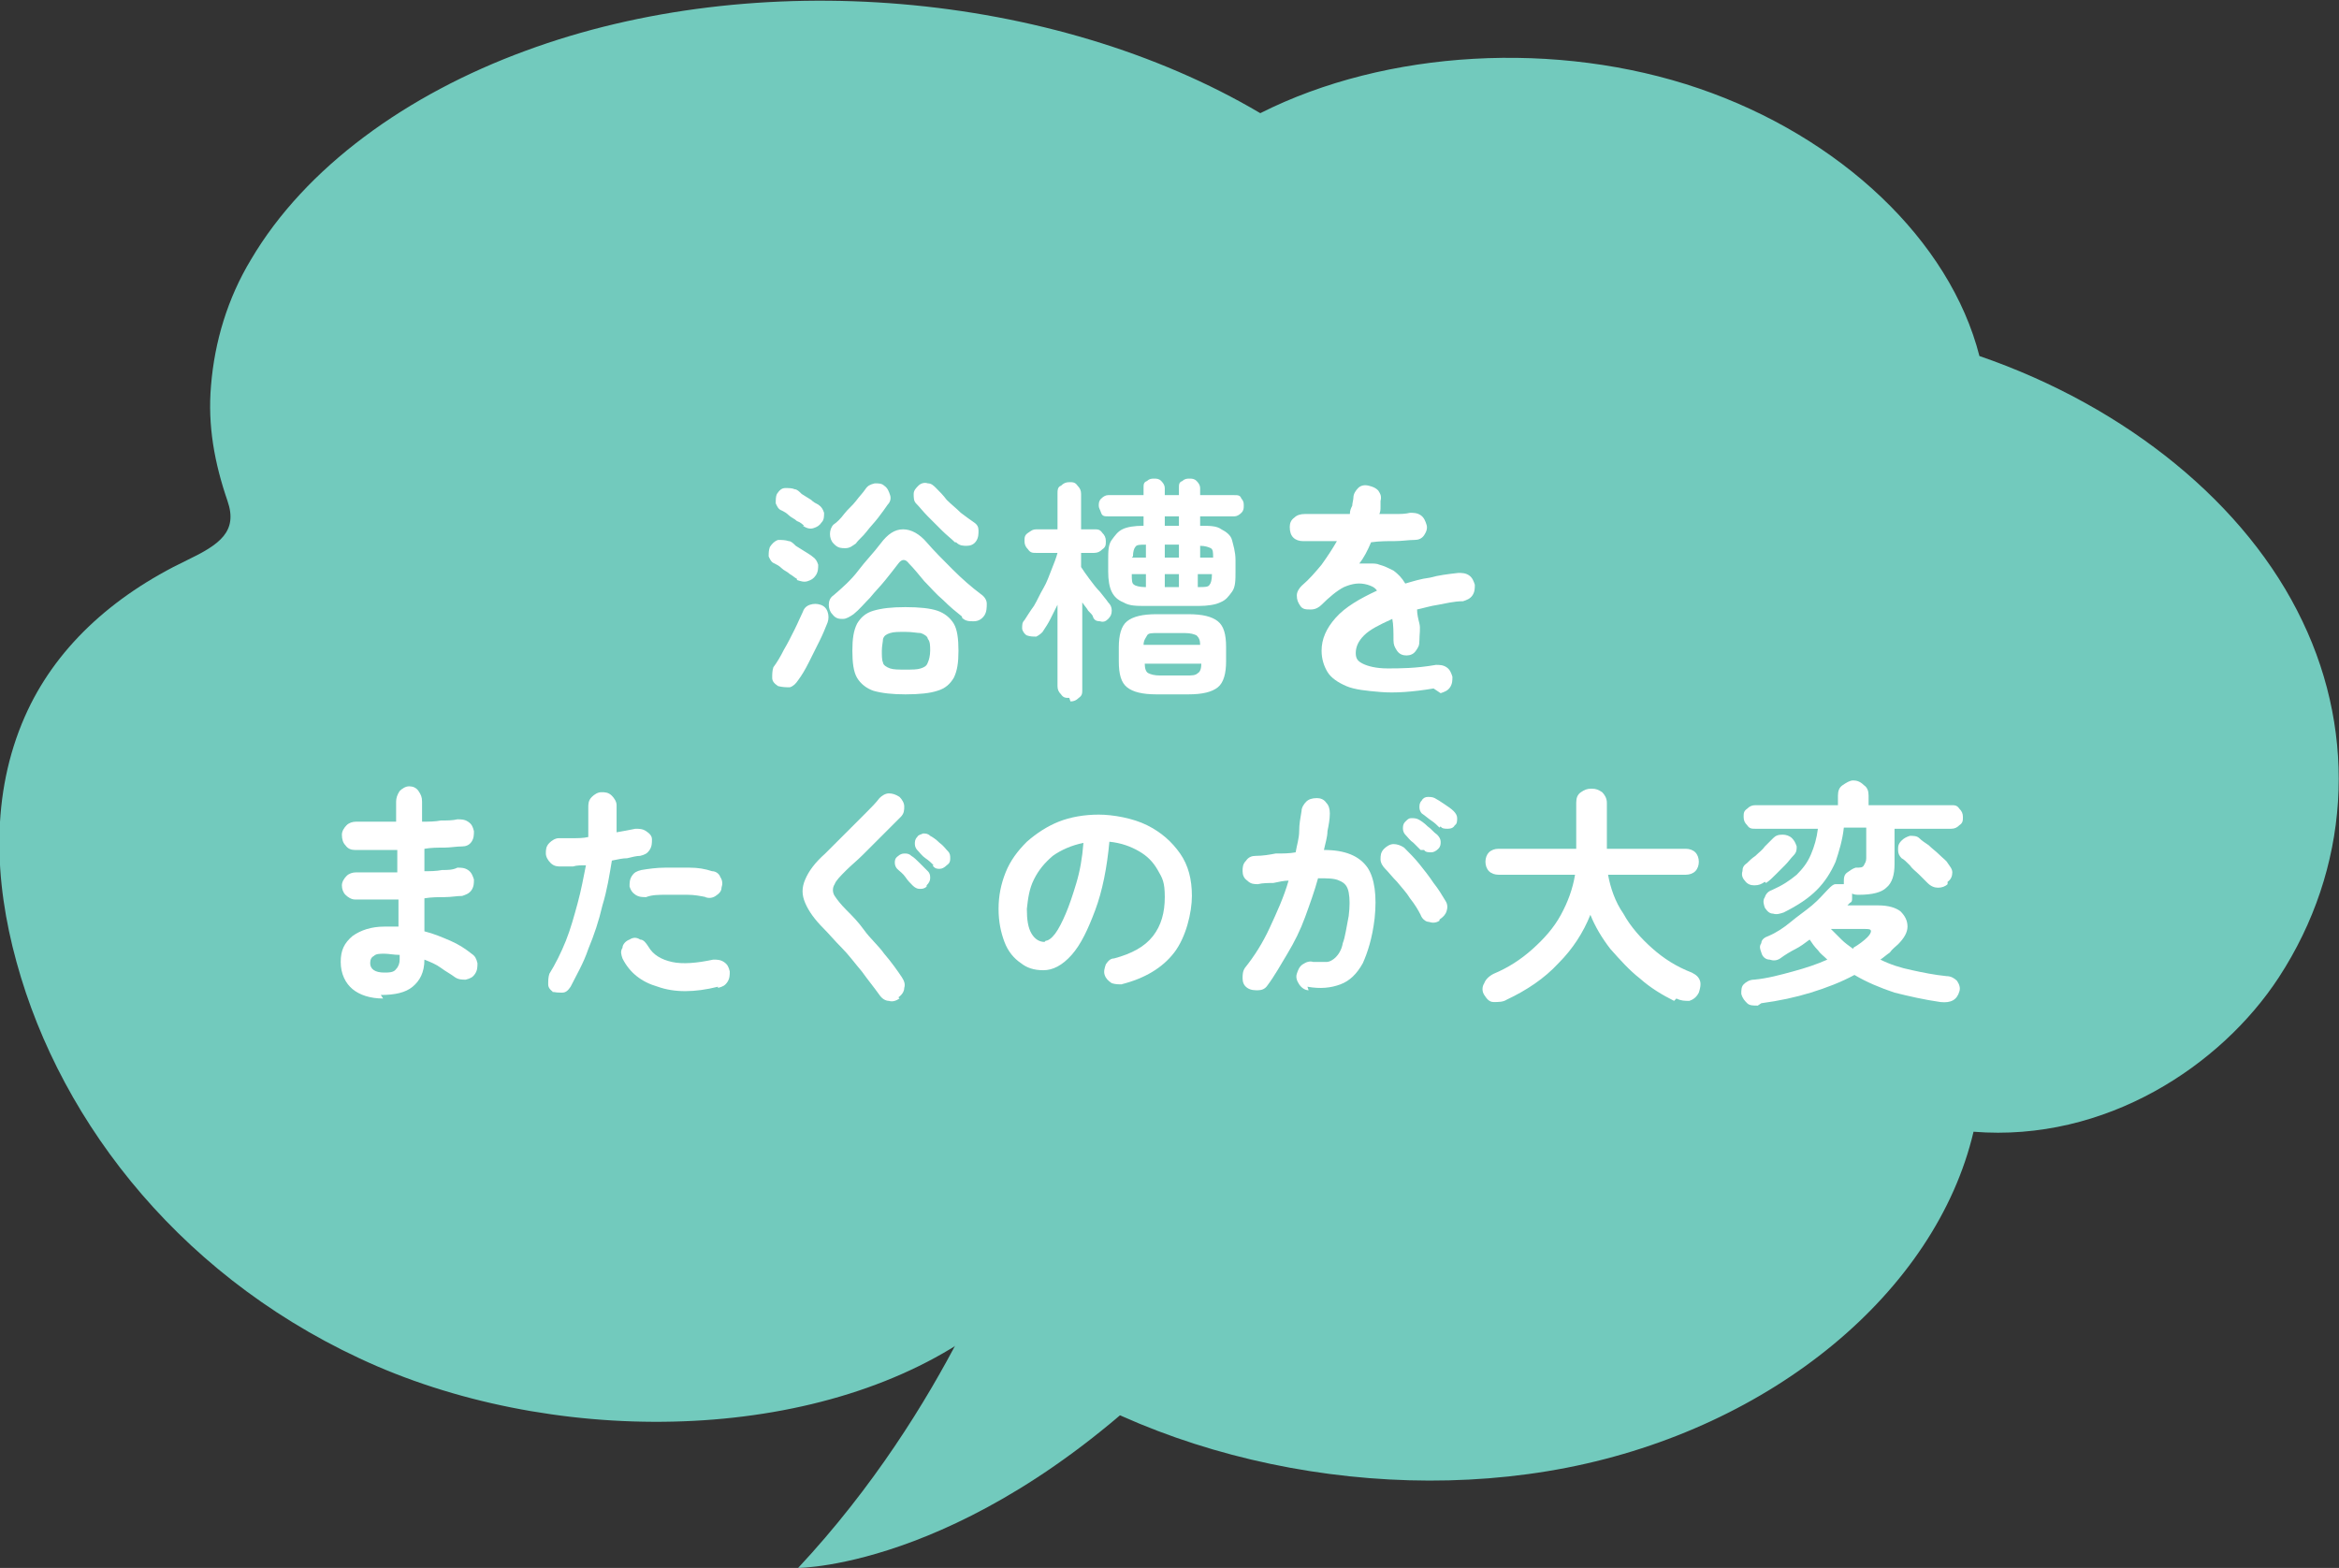 <?xml version="1.0" encoding="UTF-8"?>
<svg id="_レイヤー_1" data-name="レイヤー 1" xmlns="http://www.w3.org/2000/svg" version="1.1" viewBox="0 0 198.4 133">
  <rect x="0" y="0" width="198.4" height="133" fill="#333333" stroke="none"/>
  <defs>
    <style>
      .cls-1 {
        fill: #72cabd;
      }

      .cls-1, .cls-2 {
        stroke-width: 0px;
      }

      .cls-2 {
        fill: #fff;
      }
    </style>
  </defs>
  <g>
    <path class="cls-1" d="M21.3,22c4.6-7.8,13.2-14,23.3-17.7,19.5-7.2,44.7-5.1,62.3,5.3,10.7-5.4,25.2-6.2,37.2-2.1,12,4.1,21.3,12.9,23.8,22.7,12.5,4.3,22.7,12.6,27.4,22.5,4.7,9.8,4,21-2,30.2-4.9,7.5-14.7,14-25.9,13.1-3.2,13.6-17.1,25.1-34.5,28.5-17.4,3.4-37.4-1.3-49.7-11.8-13,9.6-34.9,10.2-51.2,3.2-16.2-7-26.8-20.4-30.6-34.3-1.9-6.9-2.2-14.2.7-20.8,2.5-5.7,7.3-10.2,13.8-13.3,2.7-1.3,4.3-2.4,3.4-5-1.1-3.2-1.7-6.4-1.4-9.8.3-3.7,1.4-7.4,3.4-10.7Z"/>
    <path class="cls-1" d="M85.6,103.9s-5.1,15.4-17.9,29.1c0,0,15.2,0,32.9-18.2"/>
  </g>
  <g>
    <path class="cls-2" d="M67.6,49.1c-.2-.1-.4-.3-.6-.4-.2-.2-.5-.3-.7-.5-.2-.2-.4-.3-.6-.4-.3-.1-.4-.4-.5-.6,0-.3,0-.5.1-.8.2-.3.4-.5.7-.6.3,0,.6,0,.9.1.2,0,.4.2.6.4.3.2.5.3.8.5.3.2.5.3.6.4.3.2.4.4.5.7,0,.3,0,.6-.2.9-.2.3-.4.4-.7.5s-.6,0-.9-.1ZM66,58.2c-.3-.2-.5-.4-.5-.7s0-.6.1-.9c.3-.4.6-.9.9-1.5.3-.5.6-1.1.9-1.7.3-.6.5-1.1.7-1.5.1-.3.3-.5.6-.6.3-.1.6-.1.9,0,.3.1.5.3.6.6.1.3.1.6,0,.9-.2.5-.4,1-.7,1.6s-.6,1.2-.9,1.8-.6,1.1-.9,1.5c-.2.3-.4.5-.7.6-.3,0-.6,0-1-.1ZM68.2,44.6c-.1-.1-.3-.3-.6-.4-.2-.2-.5-.3-.7-.5-.2-.2-.4-.3-.6-.4-.3-.1-.4-.4-.5-.6,0-.3,0-.6.1-.8.2-.3.4-.5.7-.5.3,0,.6,0,.8.1.2,0,.4.2.6.4.3.2.5.3.8.5.2.2.4.3.6.4.3.2.4.4.5.7,0,.3,0,.6-.2.8-.2.3-.4.4-.7.5s-.6,0-.9-.2ZM81.6,52.3c-.5-.4-1-.8-1.6-1.4-.6-.5-1.1-1.1-1.6-1.6-.5-.6-.9-1.1-1.3-1.5-.3-.4-.6-.4-.9,0-.3.4-.7.9-1.1,1.4s-.9,1-1.3,1.5c-.5.5-.9,1-1.4,1.4-.3.2-.6.4-.9.4s-.6,0-.9-.4c-.2-.2-.3-.5-.3-.8,0-.3.1-.6.4-.8.7-.6,1.5-1.3,2.1-2.1s1.3-1.5,1.9-2.3c.6-.8,1.2-1.2,1.9-1.2.7,0,1.4.4,2,1.1.6.7,1.4,1.5,2.2,2.3.8.8,1.6,1.5,2.4,2.1.3.2.5.5.5.8,0,.3,0,.7-.2,1-.2.3-.5.5-.9.5-.4,0-.7,0-1-.3ZM70.7,46.1c-.2-.2-.3-.5-.3-.8,0-.3.1-.6.3-.8.3-.2.6-.5.9-.9.3-.4.7-.7,1-1.1.3-.4.6-.7.8-1,.2-.3.4-.4.8-.5.3,0,.6,0,.8.2.3.2.4.5.5.8s0,.6-.2.8c-.2.3-.5.7-.8,1.1-.3.4-.7.8-1,1.2-.3.4-.7.7-.9,1-.3.2-.5.4-.9.4-.3,0-.6,0-.9-.3ZM76.8,58.9c-1.1,0-2-.1-2.7-.3-.6-.2-1.1-.6-1.4-1.1-.3-.5-.4-1.3-.4-2.3s.1-1.7.4-2.3c.3-.5.7-.9,1.4-1.1s1.5-.3,2.7-.3,2.1.1,2.7.3c.6.2,1.1.6,1.4,1.1s.4,1.3.4,2.3-.1,1.7-.4,2.3c-.3.5-.7.9-1.4,1.1-.6.2-1.5.3-2.7.3ZM76.8,56.8c.6,0,1,0,1.3-.1s.5-.2.6-.5c.1-.2.2-.6.2-1s0-.8-.2-1c0-.2-.3-.4-.6-.5-.3,0-.7-.1-1.3-.1s-1,0-1.3.1-.5.2-.6.5c0,.2-.1.6-.1,1s0,.8.1,1c0,.2.3.4.6.5s.7.1,1.3.1ZM81,46c-.3-.3-.7-.6-1.1-1-.4-.4-.8-.8-1.2-1.2-.4-.4-.7-.8-1-1.1-.2-.2-.2-.5-.2-.8,0-.3.2-.5.4-.7.2-.2.5-.3.8-.2.3,0,.5.2.7.4.3.3.6.6.9,1,.4.4.8.7,1.2,1.1.4.3.8.6,1.1.8.3.2.4.4.4.7s0,.6-.2.9c-.2.3-.5.4-.8.4s-.6,0-.9-.3Z"/>
    <path class="cls-2" d="M90.7,59.2c-.3,0-.5,0-.7-.3-.2-.2-.3-.4-.3-.7v-6.9c-.2.4-.4.8-.6,1.2-.2.4-.4.7-.6,1-.1.2-.4.4-.6.5-.3,0-.5,0-.8-.1-.2-.1-.4-.4-.4-.6,0-.3,0-.5.2-.7.2-.3.5-.8.8-1.2.3-.5.5-1,.8-1.5s.5-1.1.7-1.6c.2-.5.4-1,.5-1.4h-1.8c-.3,0-.5,0-.7-.3-.2-.2-.3-.4-.3-.7s0-.5.3-.7.4-.3.7-.3h1.8v-3c0-.3,0-.6.3-.7.2-.2.4-.3.7-.3s.5,0,.7.3c.2.2.3.4.3.7v3h1.1c.3,0,.5,0,.7.3.2.2.3.4.3.7s0,.5-.3.7c-.2.2-.4.3-.7.3h-1.1v1.2c.2.3.4.6.7,1,.3.4.6.8.9,1.1.3.4.5.6.7.9.2.2.3.4.3.7,0,.3-.1.5-.3.7-.2.2-.4.3-.7.2-.3,0-.5-.1-.6-.4,0-.1-.2-.3-.4-.5-.1-.2-.3-.4-.5-.7v7.4c0,.3,0,.5-.3.7-.2.2-.4.3-.7.3ZM97.2,51.4c-.8,0-1.4,0-1.9-.3-.5-.2-.8-.5-1-.9s-.3-1-.3-1.7v-1c0-.7,0-1.3.3-1.7s.5-.7.9-.9c.4-.2,1-.3,1.8-.3v-.8h-3c-.3,0-.5,0-.6-.3s-.2-.4-.2-.6,0-.4.2-.6c.2-.2.4-.3.6-.3h3v-.6c0-.3,0-.5.3-.6.2-.2.4-.2.6-.2s.4,0,.6.2c.2.2.3.4.3.6v.6h1.2v-.6c0-.3,0-.5.3-.6.2-.2.4-.2.6-.2s.4,0,.6.2c.2.2.3.4.3.6v.6h2.9c.3,0,.5,0,.6.3.2.2.2.4.2.6s0,.4-.2.6-.4.3-.6.3h-2.9v.8c.8,0,1.4,0,1.8.3.4.2.8.5.9.9s.3,1,.3,1.7v1c0,.7,0,1.3-.3,1.7s-.5.7-1,.9c-.4.2-1.1.3-1.8.3h-4.6ZM98.1,58.9c-1.2,0-2-.2-2.5-.6-.5-.4-.7-1.1-.7-2.2v-1.2c0-1,.2-1.8.7-2.2.5-.4,1.3-.6,2.5-.6h2.7c1.2,0,2,.2,2.5.6.5.4.7,1.1.7,2.2v1.2c0,1-.2,1.8-.7,2.2-.5.4-1.3.6-2.5.6h-2.7ZM96,47.3h1.2v-1.1h0c-.5,0-.8,0-.9.2-.1.1-.2.4-.2.8ZM97.2,49.8h0v-1.1h-1.2c0,.5,0,.8.2.9.1.1.5.2.9.2ZM98.3,57.3h2.3c.5,0,.8,0,1-.2.2-.1.3-.4.3-.8h-4.8c0,.4.1.7.3.8.2.1.5.2,1,.2ZM97.1,54.7h4.7c0-.4-.1-.6-.3-.8-.2-.1-.5-.2-1-.2h-2.3c-.5,0-.8,0-.9.2s-.3.4-.3.8ZM98.8,44.6h1.2v-.8h-1.2v.8ZM98.8,47.3h1.2v-1.1h-1.2v1.1ZM98.8,49.8h1.2v-1.1h-1.2v1.1ZM101.7,47.3h1.2c0-.4,0-.7-.2-.8-.2-.1-.5-.2-.9-.2h0v1.1ZM101.7,49.8h0c.5,0,.8,0,.9-.2.1-.1.2-.4.2-.9h-1.2v1.1Z"/>
    <path class="cls-2" d="M121.6,58.4c-1.8.3-3.3.4-4.5.3s-2.2-.2-2.9-.5c-.7-.3-1.3-.7-1.6-1.2-.3-.5-.5-1.1-.5-1.8,0-1,.4-1.9,1.2-2.8.8-.9,2-1.6,3.5-2.3-.2-.3-.5-.4-.8-.5-.7-.2-1.3-.1-2,.2-.6.3-1.3.9-1.9,1.5-.2.2-.5.4-.9.4-.4,0-.7,0-.9-.3-.2-.3-.3-.5-.3-.9,0-.3.2-.6.4-.8.7-.6,1.2-1.2,1.7-1.8.5-.7.9-1.3,1.3-2-.6,0-1.1,0-1.6,0s-.9,0-1.3,0c-.3,0-.6-.1-.8-.3s-.3-.5-.3-.9c0-.3.1-.6.4-.8.2-.2.5-.3.9-.3.5,0,1,0,1.7,0,.7,0,1.4,0,2.1,0,0-.3.1-.5.2-.7,0-.2.1-.5.1-.7,0-.3.2-.6.4-.8.2-.2.5-.3.9-.2s.6.2.8.4c.2.3.3.5.2.9,0,.2,0,.4,0,.5,0,.2,0,.4-.1.6.5,0,1,0,1.4,0,.4,0,.8,0,1.2-.1.3,0,.6,0,.9.2.3.2.4.5.5.8s0,.6-.2.9-.5.4-.8.4c-.5,0-1.1.1-1.7.1-.6,0-1.3,0-2,.1-.3.7-.6,1.3-1,1.8.3,0,.6,0,.9,0,.3,0,.6,0,.8.1.4.1.8.3,1.2.5.4.3.7.6,1,1.1.7-.2,1.3-.4,2.1-.5.7-.2,1.5-.3,2.4-.4.3,0,.6,0,.9.2.3.2.4.5.5.8,0,.3,0,.6-.2.9-.2.3-.5.4-.8.5-.8,0-1.5.2-2.1.3-.7.1-1.3.3-1.8.4,0,.4.1.8.2,1.2s0,.9,0,1.4-.1.6-.3.9-.5.4-.8.4-.6-.1-.8-.4-.3-.5-.3-.9c0-.7,0-1.3-.1-1.8-1.1.5-1.9.9-2.4,1.4-.5.5-.7,1-.7,1.5s.2.7.6.9c.4.2,1.1.4,2.1.4,1,0,2.4,0,4.1-.3.3,0,.6,0,.9.2s.4.5.5.8c0,.3,0,.6-.2.9-.2.3-.5.4-.8.5Z"/>
    <path class="cls-2" d="M32.5,84.7c-1.1,0-2-.3-2.6-.8s-1-1.3-1-2.3.3-1.6,1-2.2c.7-.5,1.6-.8,2.7-.8s.8,0,1.2,0v-2.3c-1.4,0-2.7,0-3.7,0-.3,0-.6-.2-.8-.4-.2-.2-.3-.5-.3-.8,0-.3.2-.6.4-.8.2-.2.5-.3.8-.3.5,0,1.1,0,1.7,0,.6,0,1.2,0,1.8,0,0-.3,0-.6,0-1s0-.6,0-.9c-.7,0-1.3,0-1.9,0-.6,0-1.2,0-1.7,0-.3,0-.6-.1-.8-.4-.2-.2-.3-.5-.3-.9,0-.3.2-.6.4-.8.2-.2.5-.3.8-.3,1,0,2.1,0,3.4,0v-1.7c0-.3.1-.6.3-.9.2-.2.5-.4.8-.4s.6.1.8.4.3.5.3.9v.8c0,.3,0,.6,0,.9.5,0,1.1,0,1.6-.1.5,0,1,0,1.4-.1.3,0,.6,0,.9.2s.4.4.5.8c0,.3,0,.6-.2.9-.2.3-.5.4-.8.4-.5,0-1,.1-1.5.1-.6,0-1.1,0-1.7.1,0,.3,0,.6,0,.9,0,.3,0,.6,0,1,.5,0,1,0,1.5-.1.5,0,.9,0,1.3-.2.3,0,.6,0,.9.2s.4.5.5.8c0,.3,0,.6-.2.9-.2.3-.5.4-.8.5-.5,0-.9.1-1.5.1-.5,0-1.1,0-1.7.1,0,.5,0,1,0,1.5s0,.9,0,1.3c.8.2,1.5.5,2.2.8.7.3,1.3.7,1.8,1.1.3.2.4.4.5.8,0,.3,0,.6-.2.9-.2.3-.4.4-.8.5-.3,0-.6,0-.9-.2-.4-.3-.8-.5-1.2-.8s-.9-.5-1.4-.7c0,1.1-.4,1.8-1,2.3-.6.5-1.5.7-2.7.7ZM32.5,82.5c.5,0,.9,0,1.1-.3.2-.2.3-.5.3-.8v-.4c-.5,0-.9-.1-1.3-.1s-.7,0-.9.2c-.2.1-.3.3-.3.6,0,.5.4.8,1.2.8Z"/>
    <path class="cls-2" d="M47,84.2c-.3-.2-.5-.4-.5-.7,0-.3,0-.6.1-.9.5-.8,1-1.8,1.4-2.8.4-1,.7-2.1,1-3.2s.5-2.2.7-3.2c-.4,0-.8,0-1.1.1-.4,0-.7,0-1,0-.3,0-.6,0-.9-.3-.2-.2-.4-.5-.4-.8,0-.3,0-.6.3-.9.2-.2.5-.4.8-.4.4,0,.8,0,1.2,0,.4,0,.9,0,1.3-.1,0-.5,0-.9,0-1.3,0-.4,0-.8,0-1.2,0-.3,0-.6.3-.9.2-.2.5-.4.8-.4.3,0,.6,0,.9.3.2.2.4.5.4.8,0,.3,0,.7,0,1.1,0,.4,0,.8,0,1.2.6-.1,1.1-.2,1.6-.3.3,0,.6,0,.9.2s.5.4.5.7c0,.3,0,.6-.2.9-.2.3-.4.4-.8.5-.3,0-.7.1-1.1.2-.4,0-.8.1-1.3.2-.2,1.2-.4,2.5-.8,3.8-.3,1.3-.7,2.5-1.2,3.7-.4,1.2-1,2.2-1.5,3.2-.2.3-.4.5-.7.5-.3,0-.6,0-.9-.1ZM60.9,83.7c-2,.5-3.7.5-5.1,0-1.4-.4-2.4-1.2-3-2.4-.1-.3-.2-.6,0-.9,0-.3.3-.6.6-.7.3-.2.6-.2.9,0,.3,0,.5.3.7.6.4.7,1.1,1.1,2,1.3.9.2,2.1.1,3.5-.2.3,0,.6,0,.9.2.3.2.4.4.5.8,0,.3,0,.6-.2.9-.2.3-.4.4-.8.5ZM59.9,76.1c-.5-.1-1-.2-1.6-.2s-1.2,0-1.8,0c-.6,0-1.2,0-1.7.2-.3,0-.6,0-.9-.2s-.4-.4-.5-.7c0-.3,0-.6.2-.9.2-.3.4-.4.8-.5.6-.1,1.3-.2,2-.2.7,0,1.4,0,2.1,0,.7,0,1.3.1,1.9.3.3,0,.6.2.7.5.2.3.2.6.1.9,0,.3-.2.5-.5.7s-.6.2-.9.1Z"/>
    <path class="cls-2" d="M76.3,84.7c-.3.2-.6.3-.9.2-.3,0-.6-.2-.8-.5-.5-.7-1-1.3-1.5-2-.6-.7-1.1-1.4-1.7-2-.6-.6-1.1-1.2-1.5-1.6-.8-.8-1.3-1.5-1.6-2.2-.3-.7-.3-1.3,0-2,.3-.7.8-1.4,1.7-2.2.3-.3.6-.6,1-1,.4-.4.8-.8,1.2-1.2.4-.4.9-.9,1.3-1.3.4-.4.8-.8,1.1-1.2.2-.2.5-.4.8-.4.3,0,.6.1.9.3.2.2.4.5.4.8,0,.3,0,.6-.3.9-.5.5-1,1-1.6,1.6-.6.6-1.1,1.1-1.6,1.6-.5.5-1,.9-1.4,1.3-.5.5-.9.9-1,1.2-.2.3-.2.7,0,1,.2.3.5.7,1,1.2.5.5,1,1,1.5,1.7s1.2,1.3,1.7,2c.6.7,1.1,1.4,1.5,2,.2.3.3.6.2.9,0,.3-.2.6-.5.8ZM78.6,75.2c-.2.2-.4.2-.6.2-.2,0-.4-.1-.6-.3-.2-.2-.4-.4-.6-.7-.2-.3-.5-.5-.7-.7-.1-.1-.2-.3-.2-.5s0-.4.3-.6c.1-.1.3-.2.5-.2.2,0,.4,0,.6.2.2.1.5.4.7.6s.5.5.7.7c.2.2.2.4.2.6,0,.2-.1.4-.3.6ZM79.2,73.4c-.2-.2-.4-.4-.7-.6-.3-.2-.5-.5-.7-.7-.1-.1-.2-.3-.2-.5,0-.2,0-.4.2-.6.1-.2.3-.2.5-.3.2,0,.4,0,.6.2.2.1.5.3.8.6.3.2.5.5.7.7.2.2.2.4.2.6s0,.4-.3.6c-.2.2-.4.3-.6.3s-.4,0-.6-.3Z"/>
    <path class="cls-2" d="M95.2,83.5c-.3,0-.6,0-.9-.1-.3-.2-.5-.4-.6-.7s0-.6.1-.9c.2-.3.4-.5.7-.5,1.5-.4,2.6-1,3.3-1.9s1-2,1-3.3-.2-1.6-.6-2.3c-.4-.7-.9-1.2-1.6-1.6-.7-.4-1.5-.7-2.5-.8-.2,2.2-.6,4.2-1.2,5.8-.6,1.6-1.2,2.9-2,3.8s-1.6,1.3-2.4,1.3-1.4-.2-1.9-.6c-.6-.4-1.1-1-1.4-1.8-.3-.8-.5-1.7-.5-2.8s.2-2.1.6-3.1,1-1.8,1.8-2.6c.8-.7,1.7-1.3,2.7-1.7,1-.4,2.2-.6,3.4-.6s2.9.3,4.1.9c1.2.6,2.1,1.4,2.8,2.4.7,1,1,2.2,1,3.6s-.5,3.5-1.5,4.8c-1,1.3-2.5,2.2-4.5,2.7ZM88.7,79.8c.2,0,.5-.2.8-.6.3-.4.6-1,.9-1.7.3-.7.6-1.6.9-2.6s.5-2.1.6-3.4c-1,.2-1.9.6-2.6,1.1-.7.6-1.2,1.2-1.6,2-.4.8-.5,1.6-.6,2.5,0,.9.1,1.6.4,2.1.3.5.7.7,1.1.7Z"/>
    <path class="cls-2" d="M111,84c-.3,0-.6-.2-.8-.5-.2-.3-.3-.6-.2-.9s.2-.6.5-.8c.3-.2.6-.3.9-.2.4,0,.8,0,1.1,0,.3,0,.6-.2.8-.4.2-.2.5-.6.6-1.2.2-.5.3-1.3.5-2.3.1-.8.1-1.5,0-2s-.3-.8-.8-1c-.4-.2-1-.2-1.8-.2-.3,1.1-.7,2.2-1.1,3.3-.4,1.1-.9,2.1-1.5,3.1s-1.1,1.9-1.7,2.7c-.2.3-.5.4-.8.4-.3,0-.6,0-.9-.2-.3-.2-.4-.5-.4-.8,0-.3,0-.6.2-.9.8-1,1.5-2.1,2.1-3.4.6-1.3,1.2-2.6,1.6-4-.4,0-.8.1-1.3.2-.4,0-.9,0-1.3.1-.3,0-.6,0-.9-.3-.3-.2-.4-.5-.4-.8,0-.3,0-.6.3-.9.2-.3.5-.4.8-.4.6,0,1.2-.1,1.7-.2.6,0,1.2,0,1.7-.1.1-.6.3-1.2.3-1.8s.1-1.1.2-1.7c0-.3.2-.6.4-.8.2-.2.5-.3.9-.3.3,0,.6.1.8.4.2.2.3.5.3.9,0,.5-.1,1-.2,1.5,0,.5-.2,1.1-.3,1.6,1.8,0,3,.5,3.7,1.5.6.9.8,2.4.6,4.3-.2,1.7-.6,2.9-1,3.8-.5.9-1.1,1.5-1.9,1.8s-1.7.4-2.8.2ZM122.1,78.1c-.3.2-.6.2-.9.1-.3,0-.6-.3-.7-.6-.2-.4-.5-.9-.9-1.4-.3-.5-.7-.9-1.1-1.4-.4-.4-.7-.8-1-1.1-.2-.2-.4-.5-.4-.8,0-.3,0-.6.3-.9.2-.2.5-.4.8-.4.3,0,.6.1.9.3.4.4.9.9,1.3,1.4.4.5.8,1,1.2,1.6.4.5.7,1,1,1.5.2.3.2.6.1.9s-.3.5-.6.7ZM120.5,72.1c-.2-.2-.4-.4-.6-.6-.3-.2-.5-.5-.7-.7-.1-.1-.2-.3-.2-.5,0-.2,0-.4.2-.6s.3-.3.5-.3c.2,0,.4,0,.6.1.2.1.5.3.8.6.3.2.5.5.8.7.2.2.3.4.3.6s0,.4-.2.6c-.2.2-.4.3-.6.3-.2,0-.5,0-.6-.2ZM122.1,70.2c-.2-.2-.4-.4-.7-.6-.3-.2-.5-.4-.8-.6-.1-.1-.2-.3-.2-.5s0-.4.2-.6c.1-.2.3-.3.5-.3.2,0,.4,0,.6.1.2.1.5.3.8.5.3.2.6.4.8.6.2.2.3.4.3.6,0,.2,0,.5-.2.6-.1.2-.3.3-.6.3-.2,0-.5,0-.6-.2Z"/>
    <path class="cls-2" d="M142,84.9c-1-.5-2-1.1-2.9-1.9-.9-.7-1.7-1.6-2.5-2.5-.7-.9-1.3-1.9-1.7-2.9-.6,1.5-1.5,2.9-2.7,4.1-1.2,1.3-2.7,2.3-4.4,3.1-.3.2-.7.2-1.1.2-.4,0-.6-.3-.8-.6-.2-.3-.2-.7,0-1,.1-.3.4-.6.8-.8,1.2-.5,2.3-1.2,3.3-2.1,1-.9,1.8-1.8,2.4-2.9.6-1.1,1-2.2,1.2-3.4h-6.5c-.3,0-.6-.1-.8-.3-.2-.2-.3-.5-.3-.8s.1-.6.3-.8.5-.3.8-.3h6.6v-3.9c0-.4.1-.7.4-.9.3-.2.5-.3.9-.3s.6.1.9.3c.2.2.4.5.4.9v3.9h6.7c.3,0,.6.1.8.3.2.2.3.5.3.8s-.1.6-.3.8c-.2.2-.5.3-.8.3h-6.6c.2,1.1.6,2.3,1.3,3.3.6,1.1,1.5,2.1,2.4,2.9,1,.9,2.1,1.6,3.4,2.1.4.2.6.4.7.7.1.3,0,.7-.1,1-.2.4-.5.6-.8.7-.4,0-.7,0-1.1-.2Z"/>
    <path class="cls-2" d="M149.1,85.3c-.4,0-.7,0-.9-.2-.2-.2-.4-.4-.5-.8,0-.3,0-.6.2-.8.2-.2.5-.4.9-.4,1.1-.1,2.2-.4,3.3-.7,1.1-.3,2-.6,2.9-1-.3-.3-.6-.5-.8-.8-.3-.3-.5-.6-.7-.9-.4.3-.8.6-1.2.8s-.9.5-1.3.8c-.3.2-.6.2-.9.1-.3,0-.6-.2-.7-.6-.1-.3-.2-.5,0-.8,0-.3.3-.5.6-.6.7-.3,1.3-.7,1.9-1.2.6-.5,1.2-.9,1.8-1.4s1-1,1.4-1.4c.2-.2.4-.4.6-.4s.5,0,.7,0c0,0,0-.1,0-.1,0,0,0,0,0-.1,0-.3,0-.6.3-.8s.4-.3.7-.4c.4,0,.6,0,.7-.2s.2-.3.2-.6v-2.6h-1.9c-.1,1-.4,2-.7,2.9-.4.9-.9,1.7-1.6,2.4-.7.7-1.6,1.3-2.8,1.9-.3.1-.6.2-.9.1-.3,0-.5-.2-.7-.5-.1-.3-.2-.6,0-.9.1-.3.3-.5.6-.6.9-.4,1.5-.8,2.1-1.3.5-.5.9-1,1.2-1.7s.5-1.4.6-2.2h-5.3c-.3,0-.5,0-.7-.3-.2-.2-.3-.4-.3-.7s0-.5.3-.7c.2-.2.4-.3.7-.3h7v-.8c0-.4.1-.7.4-.9.3-.2.6-.4.9-.4s.6.1.9.4c.3.2.4.5.4.9v.8h7c.3,0,.5,0,.7.3.2.2.3.4.3.7s0,.5-.3.7c-.2.2-.4.3-.7.3h-4.8v3c0,.9-.2,1.6-.7,2-.4.4-1.2.6-2.3.6-.2,0-.4,0-.6-.1,0,.1,0,.3,0,.4,0,.2,0,.3-.2.4l-.2.2h2.6c.9,0,1.5.2,1.9.5.4.4.6.8.6,1.3s-.3,1-.8,1.5c-.2.2-.5.4-.7.7-.3.2-.5.4-.8.6.8.4,1.7.7,2.7.9.9.2,1.9.4,2.9.5.4,0,.7.2.9.4.2.3.3.6.2.9-.2.7-.7,1-1.6.9-1.4-.2-2.7-.5-3.9-.8-1.2-.4-2.4-.9-3.4-1.5-1.1.6-2.4,1.1-3.7,1.5-1.3.4-2.7.7-4.2.9ZM149.7,74.8c-.3.2-.5.3-.9.3-.3,0-.6-.1-.8-.4-.2-.2-.3-.5-.2-.8,0-.3.1-.5.4-.7.2-.2.4-.4.7-.6.3-.3.6-.5.8-.8.3-.3.5-.5.7-.7.2-.2.4-.3.8-.3.3,0,.6.1.8.3.2.2.3.4.4.7,0,.3,0,.5-.3.8-.2.2-.4.5-.7.8-.3.3-.5.5-.8.8-.3.3-.5.5-.8.7ZM157.2,80.4c.5-.3.9-.6,1.2-.9.2-.2.3-.4.3-.5,0-.2-.2-.2-.6-.2h-2.8c.3.3.6.6.9.9.3.3.6.5,1,.8ZM165.2,75c-.2.2-.5.3-.8.3-.3,0-.6-.1-.9-.4-.2-.2-.4-.4-.7-.7-.3-.3-.6-.5-.8-.8-.3-.3-.5-.5-.7-.6-.2-.2-.3-.4-.3-.7,0-.3,0-.5.3-.8.2-.2.4-.3.7-.4.3,0,.6,0,.8.2.2.2.5.4.8.6.3.3.6.5.9.8.3.3.6.5.7.7.2.3.4.5.4.8s-.1.6-.4.8Z"/>
  </g>
</svg>